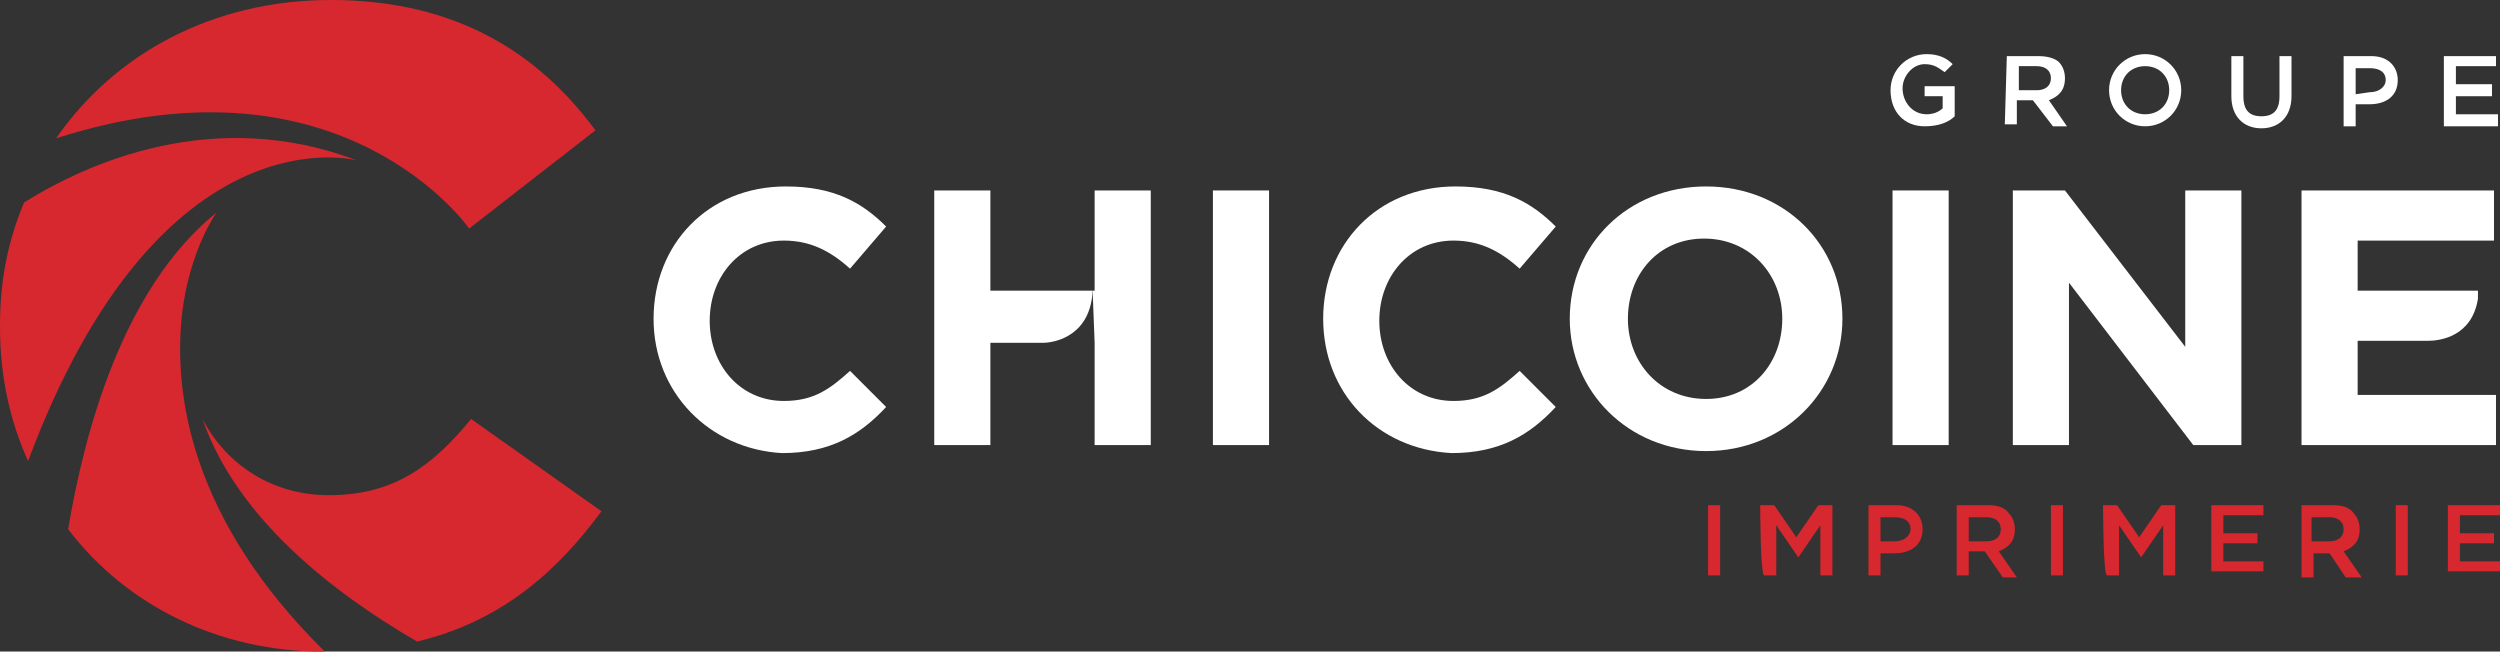 <?xml version="1.0" encoding="utf-8"?>
<!-- Generator: Adobe Illustrator 26.3.1, SVG Export Plug-In . SVG Version: 6.00 Build 0)  -->
<svg version="1.1" id="Calque_2_00000168086842831454235580000013469145513592953767_"
	 xmlns="http://www.w3.org/2000/svg" xmlns:xlink="http://www.w3.org/1999/xlink" x="0px" y="0px" viewBox="0 0 124.7 32.5"
	 style="enable-background:new 0 0 124.7 32.5;" xml:space="preserve">
<rect x="0" y="0" width="124.7" height="32.5" fill="#333333" stroke="none"/>
<style type="text/css">
	.st0{fill:#FFFFFF;}
	.st1{fill:#D7282F;}
</style>
<path class="st0" d="M94.3,4.5L94.3,4.5c0-1,0.8-1.8,1.8-1.8c0.6,0,1,0.2,1.3,0.5L97,3.6c-0.3-0.2-0.5-0.4-1-0.4
	c-0.6,0-1.1,0.6-1.1,1.2l0,0c0,0.7,0.5,1.3,1.2,1.3c0.3,0,0.6-0.1,0.8-0.3V4.8H96V4.3h1.5v1.5c-0.3,0.3-0.8,0.5-1.5,0.5
	C95,6.3,94.3,5.6,94.3,4.5"/>
<path class="st0" d="M100.1,2.8h1.6c0.4,0,0.8,0.1,1,0.3c0.2,0.2,0.3,0.5,0.3,0.8l0,0c0,0.6-0.3,0.9-0.8,1.1l0.9,1.3h-0.7L101.4,5
	h-0.8v1.2h-0.6 M101.6,4.5c0.4,0,0.7-0.2,0.7-0.6l0,0c0-0.4-0.3-0.6-0.7-0.6h-0.9v1.2H101.6L101.6,4.5z"/>
<path class="st0" d="M105.2,4.5L105.2,4.5c0-1,0.8-1.8,1.8-1.8s1.8,0.8,1.8,1.8l0,0c0,1-0.8,1.8-1.8,1.8S105.2,5.5,105.2,4.5
	 M108.2,4.5L108.2,4.5c0-0.7-0.5-1.2-1.2-1.2s-1.2,0.5-1.2,1.2l0,0c0,0.7,0.5,1.2,1.2,1.2S108.2,5.2,108.2,4.5"/>
<path class="st0" d="M111.3,4.8v-2h0.6v2c0,0.7,0.3,1,0.9,1s0.9-0.3,0.9-1v-2h0.6v2c0,1-0.6,1.6-1.5,1.6S111.3,5.8,111.3,4.8"/>
<path class="st0" d="M116.9,2.8h1.4c0.8,0,1.3,0.5,1.3,1.2l0,0c0,0.8-0.6,1.2-1.4,1.2h-0.7v1.1h-0.6 M118.2,4.6
	c0.5,0,0.8-0.3,0.8-0.6l0,0c0-0.4-0.3-0.6-0.8-0.6h-0.7v1.3L118.2,4.6L118.2,4.6z"/>
<polyline class="st0" points="121.9,2.8 124.5,2.8 124.5,3.3 122.5,3.3 122.5,4.2 124.3,4.2 124.3,4.8 122.5,4.8 122.5,5.7 
	124.6,5.7 124.6,6.3 121.9,6.3 "/>
<path class="st0" d="M32.6,15.9L32.6,15.9c0-3.7,2.7-6.6,6.6-6.6c2.4,0,3.8,0.8,5,2l-1.8,2.1c-1-0.9-2-1.4-3.3-1.4
	c-2.2,0-3.7,1.8-3.7,4v0c0,2.2,1.5,4,3.7,4c1.5,0,2.3-0.6,3.3-1.5l1.8,1.8c-1.3,1.4-2.8,2.3-5.2,2.3C35.4,22.4,32.6,19.6,32.6,15.9"
	/>
<path class="st0" d="M66,15.9L66,15.9c0-3.7,2.7-6.6,6.6-6.6c2.4,0,3.8,0.8,5,2l-1.8,2.1c-1-0.9-2-1.4-3.3-1.4c-2.2,0-3.7,1.8-3.7,4
	v0c0,2.2,1.5,4,3.7,4c1.5,0,2.3-0.6,3.3-1.5l1.8,1.8c-1.3,1.4-2.8,2.3-5.2,2.3C68.7,22.4,66,19.6,66,15.9"/>
<path class="st0" d="M78.3,15.9L78.3,15.9c0-3.7,2.9-6.6,6.8-6.6s6.8,2.9,6.8,6.6v0c0,3.6-2.9,6.6-6.8,6.6S78.3,19.5,78.3,15.9
	 M88.9,15.9L88.9,15.9c0-2.2-1.6-4-3.9-4s-3.8,1.8-3.8,4v0c0,2.2,1.6,4,3.9,4S88.9,18.1,88.9,15.9"/>
<polyline class="st0" points="100.4,9.5 103,9.5 109,17.3 109,9.5 111.8,9.5 111.8,22.2 109.4,22.2 103.2,14.1 103.2,22.2 
	100.4,22.2 "/>
<rect x="60.5" y="9.5" class="st0" width="2.8" height="12.7"/>
<rect x="94.4" y="9.5" class="st0" width="2.8" height="12.7"/>
<path class="st0" d="M117.6,19.7v-2.7h3.5c0.6,0,2.2-0.2,2.5-2.1v-0.4h-6V12h6.8V9.5h-9.6v12.7h9.7v-2.5"/>
<polyline class="st0" points="54.6,9.5 54.6,14.5 54.5,14.5 54.6,17.1 54.6,22.2 57.4,22.2 57.4,9.5 "/>
<path class="st0" d="M54.5,14.5h-5.1v-5h-2.8v12.7h2.8v-5.1H52C52.7,17.1,54.4,16.7,54.5,14.5"/>
<path class="st1" d="M23.4,11.4l6.3-4.9C26.9,2.7,22.8,0,16.5,0C10.6,0,5.7,2.7,2.8,6.9C17.1,2.3,23.4,11.4,23.4,11.4"/>
<path class="st1" d="M17.8,8C10.7,5.3,4.4,8.1,1.2,10.1C0.4,12,0,14,0,16.2v0.1C0,18.8,0.5,21,1.4,23C8,5.3,17.8,8,17.8,8"/>
<path class="st1" d="M20.8,32c4.2-1,7-3.5,9.2-6.5l-6.5-4.6c-1.9,2.3-3.8,3.8-7.1,3.8c-2.8,0-5.1-1.5-6.3-3.8
	C11.8,25.8,16.5,29.5,20.8,32"/>
<path class="st1" d="M16.2,32.5c0,0-0.1,0-0.1,0c-5.2,0-9.8-2.3-12.7-6.1c0.8-4.8,2.7-12,7.4-15.8c0,0-1.3,1.8-1.7,4.9
	C8.6,19.6,9.5,25.9,16.2,32.5"/>
<g>
	<path class="st1" d="M85.2,25.2h0.6v3.5h-0.6V25.2z"/>
	<path class="st1" d="M87.8,25.2h0.7l1.1,1.6l1.1-1.6h0.7v3.5h-0.6v-2.5l-1.1,1.6h0l-1.1-1.6v2.5h-0.6
		C87.8,28.7,87.8,25.2,87.8,25.2z"/>
	<path class="st1" d="M93.2,25.2h1.4c0.8,0,1.3,0.5,1.3,1.2l0,0c0,0.8-0.6,1.2-1.4,1.2h-0.7v1.1h-0.6V25.2L93.2,25.2z M94.5,27
		c0.5,0,0.8-0.3,0.8-0.6l0,0c0-0.4-0.3-0.6-0.8-0.6h-0.7V27H94.5z"/>
	<path class="st1" d="M97.6,25.2h1.6c0.4,0,0.8,0.1,1,0.4c0.2,0.2,0.3,0.5,0.3,0.8l0,0c0,0.6-0.3,0.9-0.8,1.1l0.9,1.3h-0.7L99,27.5
		h-0.8v1.2h-0.6L97.6,25.2L97.6,25.2z M99.1,27c0.4,0,0.7-0.2,0.7-0.6l0,0c0-0.4-0.3-0.6-0.7-0.6h-0.9V27H99.1L99.1,27z"/>
	<path class="st1" d="M102.3,25.2h0.6v3.5h-0.6V25.2z"/>
	<path class="st1" d="M104.9,25.2h0.7l1.1,1.6l1.1-1.6h0.7v3.5h-0.6v-2.5l-1.1,1.6h0l-1.1-1.6v2.5h-0.6
		C104.9,28.7,104.9,25.2,104.9,25.2z"/>
	<path class="st1" d="M110.3,25.2h2.6v0.5h-2v0.9h1.7v0.5h-1.7v0.9h2v0.5h-2.6V25.2L110.3,25.2z"/>
	<path class="st1" d="M114.8,25.2h1.6c0.4,0,0.8,0.1,1,0.4c0.2,0.2,0.3,0.5,0.3,0.8l0,0c0,0.6-0.3,0.9-0.8,1.1l0.9,1.3H117l-0.8-1.2
		h-0.8v1.2h-0.6L114.8,25.2L114.8,25.2z M116.2,27c0.4,0,0.7-0.2,0.7-0.6l0,0c0-0.4-0.3-0.6-0.7-0.6h-0.9V27H116.2L116.2,27z"/>
	<path class="st1" d="M119.5,25.2h0.6v3.5h-0.6V25.2z"/>
	<path class="st1" d="M122.1,25.2h2.6v0.5h-2v0.9h1.7v0.5h-1.7v0.9h2v0.5h-2.6V25.2L122.1,25.2z"/>
</g>
</svg>
